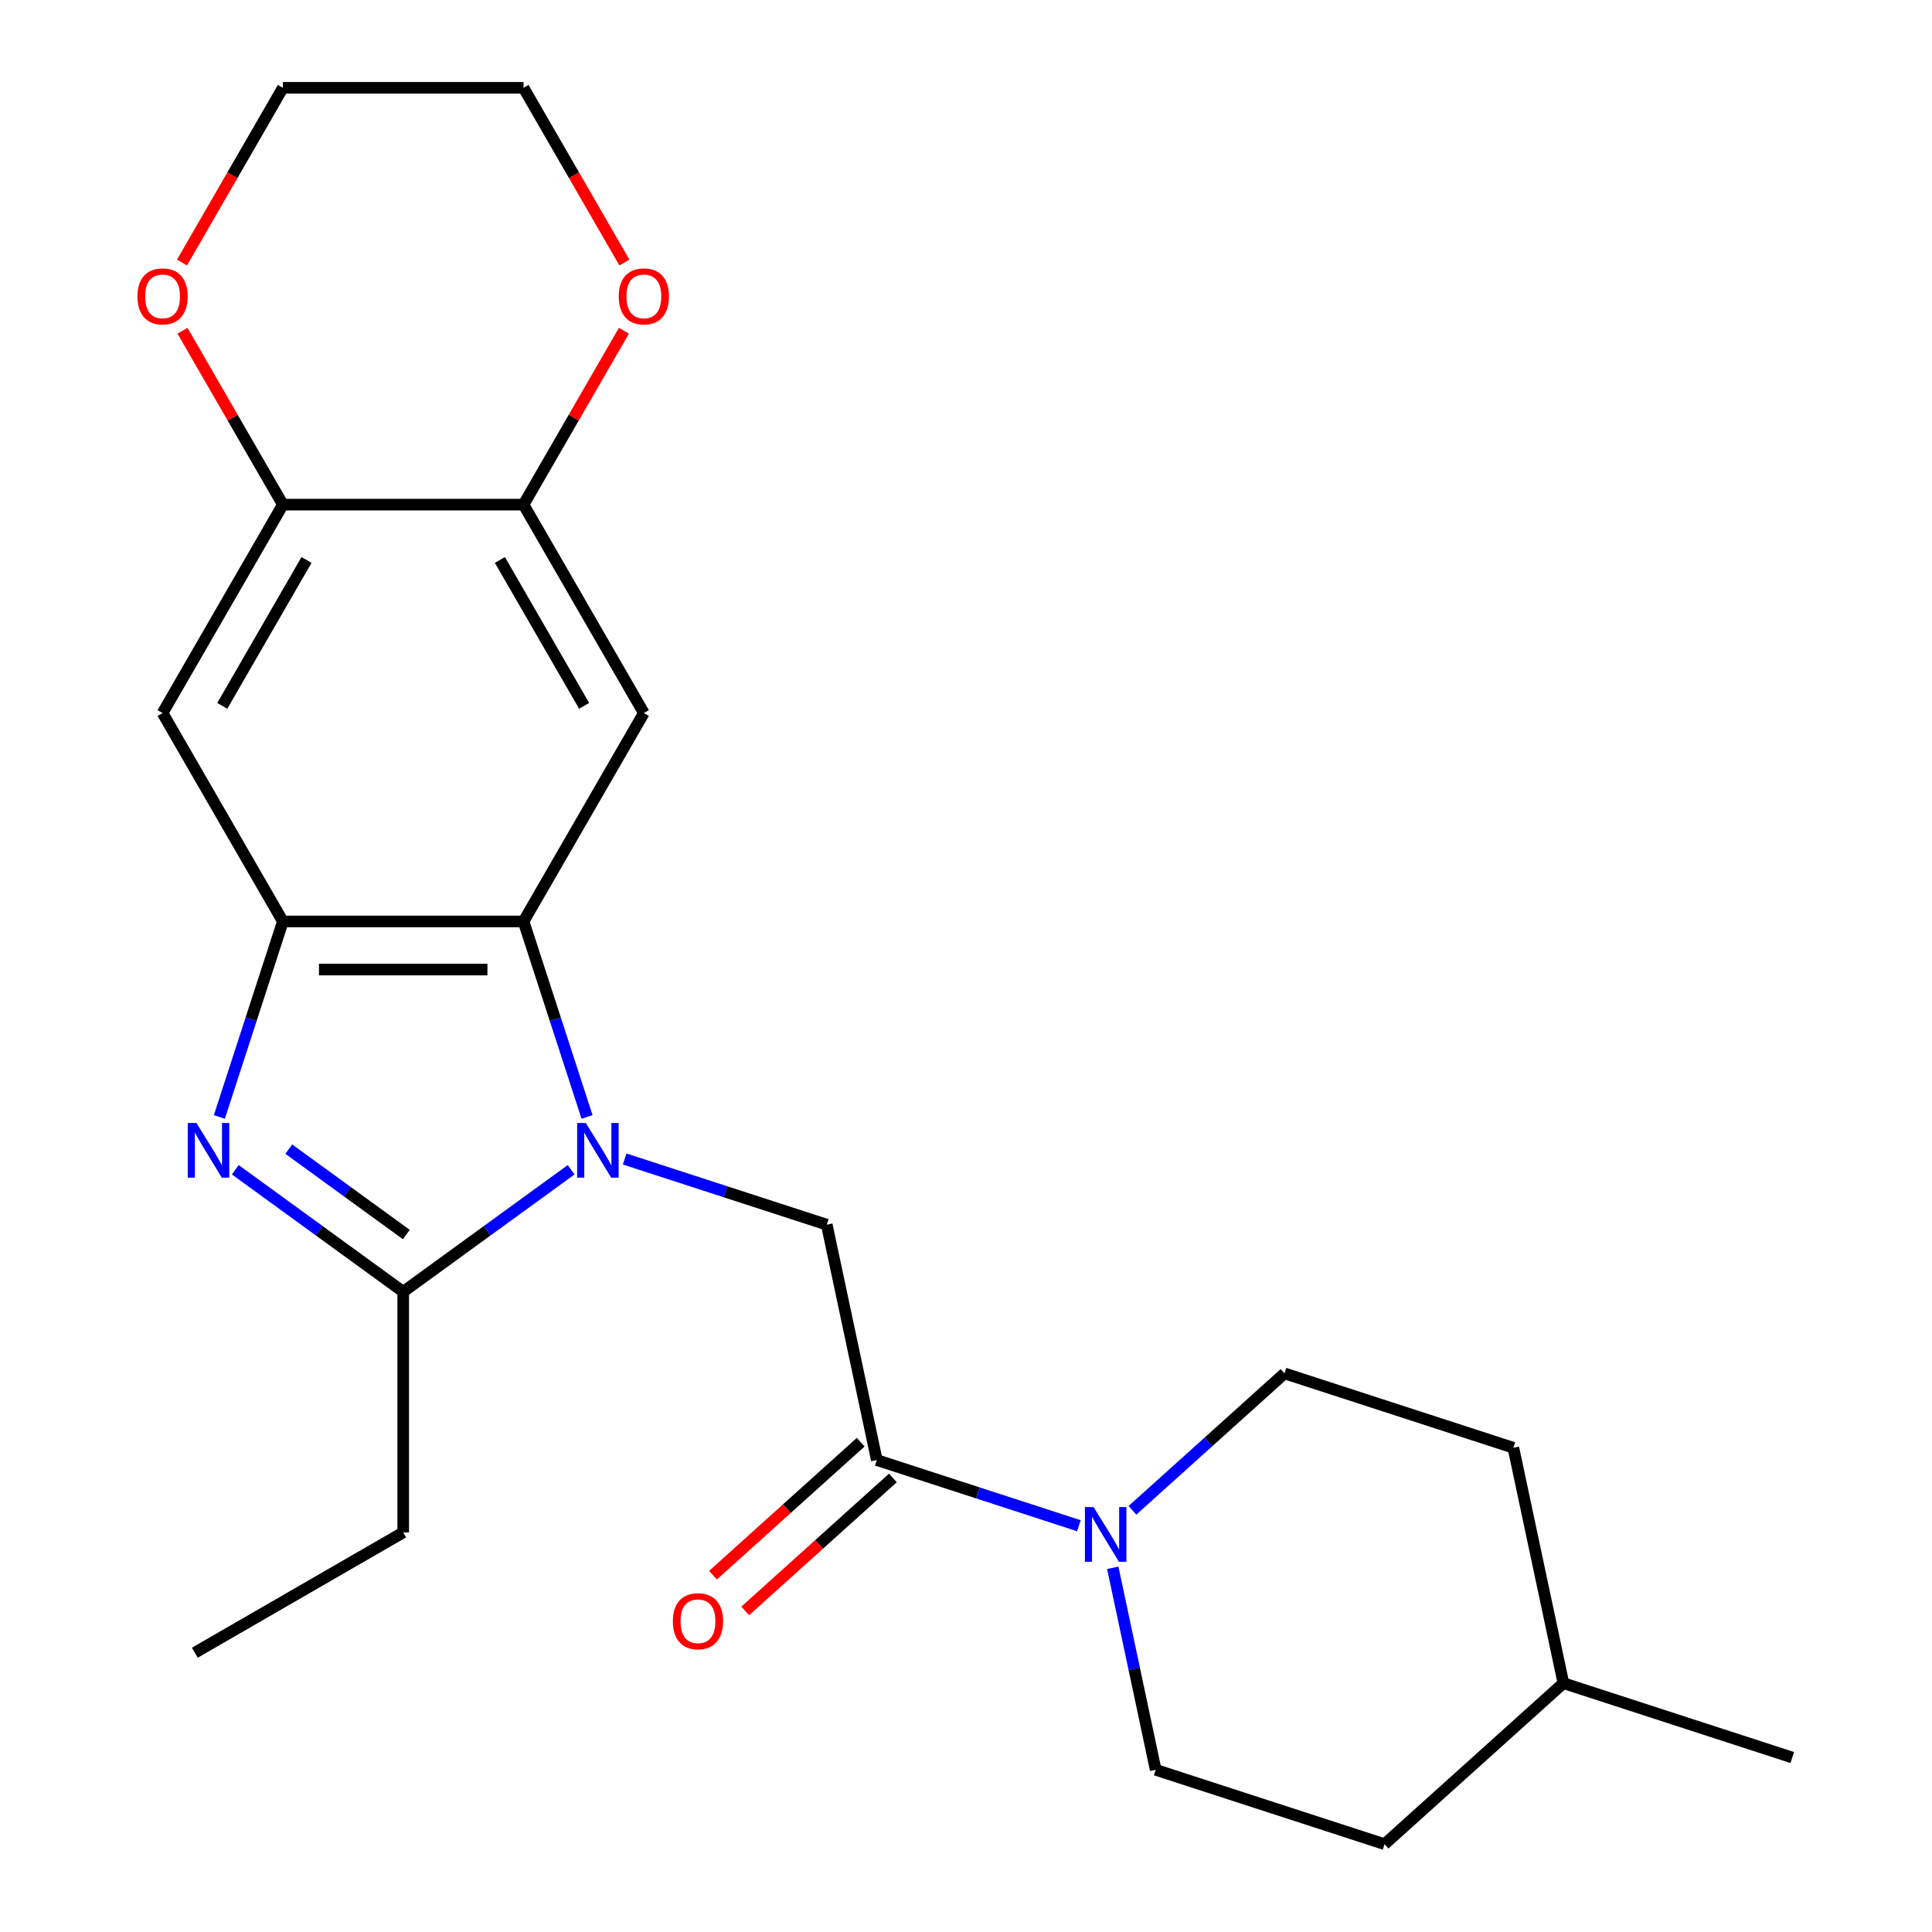 <?xml version='1.0' encoding='iso-8859-1'?>
<svg version='1.1' baseProfile='full'
              xmlns='http://www.w3.org/2000/svg'
                      xmlns:rdkit='http://www.rdkit.org/xml'
                      xmlns:xlink='http://www.w3.org/1999/xlink'
                  xml:space='preserve'
width='1000px' height='1000px' viewBox='0 0 1000 1000'>
<!-- END OF HEADER -->
<rect style='opacity:1.0;fill:#FFFFFF;stroke:none' width='1000' height='1000' x='0' y='0'> </rect>
<path class='bond-0' d='M 295.615,605.466 L 252.157,637.04' style='fill:none;fill-rule:evenodd;stroke:#0000FF;stroke-width:6px;stroke-linecap:butt;stroke-linejoin:miter;stroke-opacity:1' />
<path class='bond-0' d='M 252.157,637.04 L 208.699,668.614' style='fill:none;fill-rule:evenodd;stroke:#000000;stroke-width:6px;stroke-linecap:butt;stroke-linejoin:miter;stroke-opacity:1' />
<path class='bond-1' d='M 303.857,578.126 L 287.418,527.532' style='fill:none;fill-rule:evenodd;stroke:#0000FF;stroke-width:6px;stroke-linecap:butt;stroke-linejoin:miter;stroke-opacity:1' />
<path class='bond-1' d='M 287.418,527.532 L 270.979,476.938' style='fill:none;fill-rule:evenodd;stroke:#000000;stroke-width:6px;stroke-linecap:butt;stroke-linejoin:miter;stroke-opacity:1' />
<path class='bond-2' d='M 323.323,599.902 L 375.627,616.896' style='fill:none;fill-rule:evenodd;stroke:#0000FF;stroke-width:6px;stroke-linecap:butt;stroke-linejoin:miter;stroke-opacity:1' />
<path class='bond-2' d='M 375.627,616.896 L 427.931,633.891' style='fill:none;fill-rule:evenodd;stroke:#000000;stroke-width:6px;stroke-linecap:butt;stroke-linejoin:miter;stroke-opacity:1' />
<path class='bond-3' d='M 121.783,605.466 L 165.241,637.04' style='fill:none;fill-rule:evenodd;stroke:#0000FF;stroke-width:6px;stroke-linecap:butt;stroke-linejoin:miter;stroke-opacity:1' />
<path class='bond-3' d='M 165.241,637.04 L 208.699,668.614' style='fill:none;fill-rule:evenodd;stroke:#000000;stroke-width:6px;stroke-linecap:butt;stroke-linejoin:miter;stroke-opacity:1' />
<path class='bond-3' d='M 149.463,594.784 L 179.884,616.886' style='fill:none;fill-rule:evenodd;stroke:#0000FF;stroke-width:6px;stroke-linecap:butt;stroke-linejoin:miter;stroke-opacity:1' />
<path class='bond-3' d='M 179.884,616.886 L 210.305,638.988' style='fill:none;fill-rule:evenodd;stroke:#000000;stroke-width:6px;stroke-linecap:butt;stroke-linejoin:miter;stroke-opacity:1' />
<path class='bond-4' d='M 113.542,578.126 L 129.981,527.532' style='fill:none;fill-rule:evenodd;stroke:#0000FF;stroke-width:6px;stroke-linecap:butt;stroke-linejoin:miter;stroke-opacity:1' />
<path class='bond-4' d='M 129.981,527.532 L 146.42,476.938' style='fill:none;fill-rule:evenodd;stroke:#000000;stroke-width:6px;stroke-linecap:butt;stroke-linejoin:miter;stroke-opacity:1' />
<path class='bond-5' d='M 208.699,668.614 L 208.699,793.172' style='fill:none;fill-rule:evenodd;stroke:#000000;stroke-width:6px;stroke-linecap:butt;stroke-linejoin:miter;stroke-opacity:1' />
<path class='bond-6' d='M 270.979,476.938 L 146.42,476.938' style='fill:none;fill-rule:evenodd;stroke:#000000;stroke-width:6px;stroke-linecap:butt;stroke-linejoin:miter;stroke-opacity:1' />
<path class='bond-6' d='M 252.295,501.85 L 165.104,501.85' style='fill:none;fill-rule:evenodd;stroke:#000000;stroke-width:6px;stroke-linecap:butt;stroke-linejoin:miter;stroke-opacity:1' />
<path class='bond-7' d='M 270.979,476.938 L 333.258,369.067' style='fill:none;fill-rule:evenodd;stroke:#000000;stroke-width:6px;stroke-linecap:butt;stroke-linejoin:miter;stroke-opacity:1' />
<path class='bond-8' d='M 146.42,476.938 L 84.141,369.067' style='fill:none;fill-rule:evenodd;stroke:#000000;stroke-width:6px;stroke-linecap:butt;stroke-linejoin:miter;stroke-opacity:1' />
<path class='bond-9' d='M 453.829,755.727 L 427.931,633.891' style='fill:none;fill-rule:evenodd;stroke:#000000;stroke-width:6px;stroke-linecap:butt;stroke-linejoin:miter;stroke-opacity:1' />
<path class='bond-10' d='M 453.829,755.727 L 506.133,772.722' style='fill:none;fill-rule:evenodd;stroke:#000000;stroke-width:6px;stroke-linecap:butt;stroke-linejoin:miter;stroke-opacity:1' />
<path class='bond-10' d='M 506.133,772.722 L 558.437,789.717' style='fill:none;fill-rule:evenodd;stroke:#0000FF;stroke-width:6px;stroke-linecap:butt;stroke-linejoin:miter;stroke-opacity:1' />
<path class='bond-11' d='M 445.494,746.471 L 407.269,780.889' style='fill:none;fill-rule:evenodd;stroke:#000000;stroke-width:6px;stroke-linecap:butt;stroke-linejoin:miter;stroke-opacity:1' />
<path class='bond-11' d='M 407.269,780.889 L 369.043,815.308' style='fill:none;fill-rule:evenodd;stroke:#FF0000;stroke-width:6px;stroke-linecap:butt;stroke-linejoin:miter;stroke-opacity:1' />
<path class='bond-11' d='M 462.163,764.984 L 423.938,799.402' style='fill:none;fill-rule:evenodd;stroke:#000000;stroke-width:6px;stroke-linecap:butt;stroke-linejoin:miter;stroke-opacity:1' />
<path class='bond-11' d='M 423.938,799.402 L 385.712,833.821' style='fill:none;fill-rule:evenodd;stroke:#FF0000;stroke-width:6px;stroke-linecap:butt;stroke-linejoin:miter;stroke-opacity:1' />
<path class='bond-12' d='M 333.258,369.067 L 270.979,261.196' style='fill:none;fill-rule:evenodd;stroke:#000000;stroke-width:6px;stroke-linecap:butt;stroke-linejoin:miter;stroke-opacity:1' />
<path class='bond-12' d='M 302.342,365.342 L 258.746,289.833' style='fill:none;fill-rule:evenodd;stroke:#000000;stroke-width:6px;stroke-linecap:butt;stroke-linejoin:miter;stroke-opacity:1' />
<path class='bond-13' d='M 575.963,811.492 L 587.075,863.773' style='fill:none;fill-rule:evenodd;stroke:#0000FF;stroke-width:6px;stroke-linecap:butt;stroke-linejoin:miter;stroke-opacity:1' />
<path class='bond-13' d='M 587.075,863.773 L 598.188,916.055' style='fill:none;fill-rule:evenodd;stroke:#000000;stroke-width:6px;stroke-linecap:butt;stroke-linejoin:miter;stroke-opacity:1' />
<path class='bond-14' d='M 586.145,781.744 L 625.5,746.308' style='fill:none;fill-rule:evenodd;stroke:#0000FF;stroke-width:6px;stroke-linecap:butt;stroke-linejoin:miter;stroke-opacity:1' />
<path class='bond-14' d='M 625.5,746.308 L 664.856,710.872' style='fill:none;fill-rule:evenodd;stroke:#000000;stroke-width:6px;stroke-linecap:butt;stroke-linejoin:miter;stroke-opacity:1' />
<path class='bond-15' d='M 84.141,369.067 L 146.42,261.196' style='fill:none;fill-rule:evenodd;stroke:#000000;stroke-width:6px;stroke-linecap:butt;stroke-linejoin:miter;stroke-opacity:1' />
<path class='bond-15' d='M 115.057,365.342 L 158.652,289.833' style='fill:none;fill-rule:evenodd;stroke:#000000;stroke-width:6px;stroke-linecap:butt;stroke-linejoin:miter;stroke-opacity:1' />
<path class='bond-16' d='M 270.979,261.196 L 146.42,261.196' style='fill:none;fill-rule:evenodd;stroke:#000000;stroke-width:6px;stroke-linecap:butt;stroke-linejoin:miter;stroke-opacity:1' />
<path class='bond-17' d='M 270.979,261.196 L 296.958,216.198' style='fill:none;fill-rule:evenodd;stroke:#000000;stroke-width:6px;stroke-linecap:butt;stroke-linejoin:miter;stroke-opacity:1' />
<path class='bond-17' d='M 296.958,216.198 L 322.938,171.199' style='fill:none;fill-rule:evenodd;stroke:#FF0000;stroke-width:6px;stroke-linecap:butt;stroke-linejoin:miter;stroke-opacity:1' />
<path class='bond-18' d='M 146.42,261.196 L 120.44,216.198' style='fill:none;fill-rule:evenodd;stroke:#000000;stroke-width:6px;stroke-linecap:butt;stroke-linejoin:miter;stroke-opacity:1' />
<path class='bond-18' d='M 120.44,216.198 L 94.46,171.199' style='fill:none;fill-rule:evenodd;stroke:#FF0000;stroke-width:6px;stroke-linecap:butt;stroke-linejoin:miter;stroke-opacity:1' />
<path class='bond-19' d='M 323.192,135.891 L 297.085,90.673' style='fill:none;fill-rule:evenodd;stroke:#FF0000;stroke-width:6px;stroke-linecap:butt;stroke-linejoin:miter;stroke-opacity:1' />
<path class='bond-19' d='M 297.085,90.673 L 270.979,45.455' style='fill:none;fill-rule:evenodd;stroke:#000000;stroke-width:6px;stroke-linecap:butt;stroke-linejoin:miter;stroke-opacity:1' />
<path class='bond-20' d='M 94.206,135.891 L 120.313,90.673' style='fill:none;fill-rule:evenodd;stroke:#FF0000;stroke-width:6px;stroke-linecap:butt;stroke-linejoin:miter;stroke-opacity:1' />
<path class='bond-20' d='M 120.313,90.673 L 146.42,45.455' style='fill:none;fill-rule:evenodd;stroke:#000000;stroke-width:6px;stroke-linecap:butt;stroke-linejoin:miter;stroke-opacity:1' />
<path class='bond-21' d='M 598.188,916.055 L 716.65,954.545' style='fill:none;fill-rule:evenodd;stroke:#000000;stroke-width:6px;stroke-linecap:butt;stroke-linejoin:miter;stroke-opacity:1' />
<path class='bond-22' d='M 664.856,710.872 L 783.318,749.363' style='fill:none;fill-rule:evenodd;stroke:#000000;stroke-width:6px;stroke-linecap:butt;stroke-linejoin:miter;stroke-opacity:1' />
<path class='bond-23' d='M 208.699,793.172 L 100.828,855.452' style='fill:none;fill-rule:evenodd;stroke:#000000;stroke-width:6px;stroke-linecap:butt;stroke-linejoin:miter;stroke-opacity:1' />
<path class='bond-24' d='M 716.65,954.545 L 809.215,871.2' style='fill:none;fill-rule:evenodd;stroke:#000000;stroke-width:6px;stroke-linecap:butt;stroke-linejoin:miter;stroke-opacity:1' />
<path class='bond-25' d='M 783.318,749.363 L 809.215,871.2' style='fill:none;fill-rule:evenodd;stroke:#000000;stroke-width:6px;stroke-linecap:butt;stroke-linejoin:miter;stroke-opacity:1' />
<path class='bond-26' d='M 809.215,871.2 L 927.677,909.69' style='fill:none;fill-rule:evenodd;stroke:#000000;stroke-width:6px;stroke-linecap:butt;stroke-linejoin:miter;stroke-opacity:1' />
<path class='bond-27' d='M 146.42,45.455 L 270.979,45.455' style='fill:none;fill-rule:evenodd;stroke:#000000;stroke-width:6px;stroke-linecap:butt;stroke-linejoin:miter;stroke-opacity:1' />
<path  class='atom-0' d='M 303.209 581.24
L 312.489 596.24
Q 313.409 597.72, 314.889 600.4
Q 316.369 603.08, 316.449 603.24
L 316.449 581.24
L 320.209 581.24
L 320.209 609.56
L 316.329 609.56
L 306.369 593.16
Q 305.209 591.24, 303.969 589.04
Q 302.769 586.84, 302.409 586.16
L 302.409 609.56
L 298.729 609.56
L 298.729 581.24
L 303.209 581.24
' fill='#0000FF'/>
<path  class='atom-1' d='M 101.669 581.24
L 110.949 596.24
Q 111.869 597.72, 113.349 600.4
Q 114.829 603.08, 114.909 603.24
L 114.909 581.24
L 118.669 581.24
L 118.669 609.56
L 114.789 609.56
L 104.829 593.16
Q 103.669 591.24, 102.429 589.04
Q 101.229 586.84, 100.869 586.16
L 100.869 609.56
L 97.189 609.56
L 97.189 581.24
L 101.669 581.24
' fill='#0000FF'/>
<path  class='atom-8' d='M 566.031 780.058
L 575.311 795.058
Q 576.231 796.538, 577.711 799.218
Q 579.191 801.898, 579.271 802.058
L 579.271 780.058
L 583.031 780.058
L 583.031 808.378
L 579.151 808.378
L 569.191 791.978
Q 568.031 790.058, 566.791 787.858
Q 565.591 785.658, 565.231 784.978
L 565.231 808.378
L 561.551 808.378
L 561.551 780.058
L 566.031 780.058
' fill='#0000FF'/>
<path  class='atom-12' d='M 320.258 153.405
Q 320.258 146.605, 323.618 142.805
Q 326.978 139.005, 333.258 139.005
Q 339.538 139.005, 342.898 142.805
Q 346.258 146.605, 346.258 153.405
Q 346.258 160.285, 342.858 164.205
Q 339.458 168.085, 333.258 168.085
Q 327.018 168.085, 323.618 164.205
Q 320.258 160.325, 320.258 153.405
M 333.258 164.885
Q 337.578 164.885, 339.898 162.005
Q 342.258 159.085, 342.258 153.405
Q 342.258 147.845, 339.898 145.045
Q 337.578 142.205, 333.258 142.205
Q 328.938 142.205, 326.578 145.005
Q 324.258 147.805, 324.258 153.405
Q 324.258 159.125, 326.578 162.005
Q 328.938 164.885, 333.258 164.885
' fill='#FF0000'/>
<path  class='atom-13' d='M 71.141 153.405
Q 71.141 146.605, 74.501 142.805
Q 77.861 139.005, 84.141 139.005
Q 90.421 139.005, 93.781 142.805
Q 97.141 146.605, 97.141 153.405
Q 97.141 160.285, 93.741 164.205
Q 90.341 168.085, 84.141 168.085
Q 77.901 168.085, 74.501 164.205
Q 71.141 160.325, 71.141 153.405
M 84.141 164.885
Q 88.461 164.885, 90.781 162.005
Q 93.141 159.085, 93.141 153.405
Q 93.141 147.845, 90.781 145.045
Q 88.461 142.205, 84.141 142.205
Q 79.821 142.205, 77.461 145.005
Q 75.141 147.805, 75.141 153.405
Q 75.141 159.125, 77.461 162.005
Q 79.821 164.885, 84.141 164.885
' fill='#FF0000'/>
<path  class='atom-14' d='M 348.264 839.153
Q 348.264 832.353, 351.624 828.553
Q 354.984 824.753, 361.264 824.753
Q 367.544 824.753, 370.904 828.553
Q 374.264 832.353, 374.264 839.153
Q 374.264 846.033, 370.864 849.953
Q 367.464 853.833, 361.264 853.833
Q 355.024 853.833, 351.624 849.953
Q 348.264 846.073, 348.264 839.153
M 361.264 850.633
Q 365.584 850.633, 367.904 847.753
Q 370.264 844.833, 370.264 839.153
Q 370.264 833.593, 367.904 830.793
Q 365.584 827.953, 361.264 827.953
Q 356.944 827.953, 354.584 830.753
Q 352.264 833.553, 352.264 839.153
Q 352.264 844.873, 354.584 847.753
Q 356.944 850.633, 361.264 850.633
' fill='#FF0000'/>
</svg>
